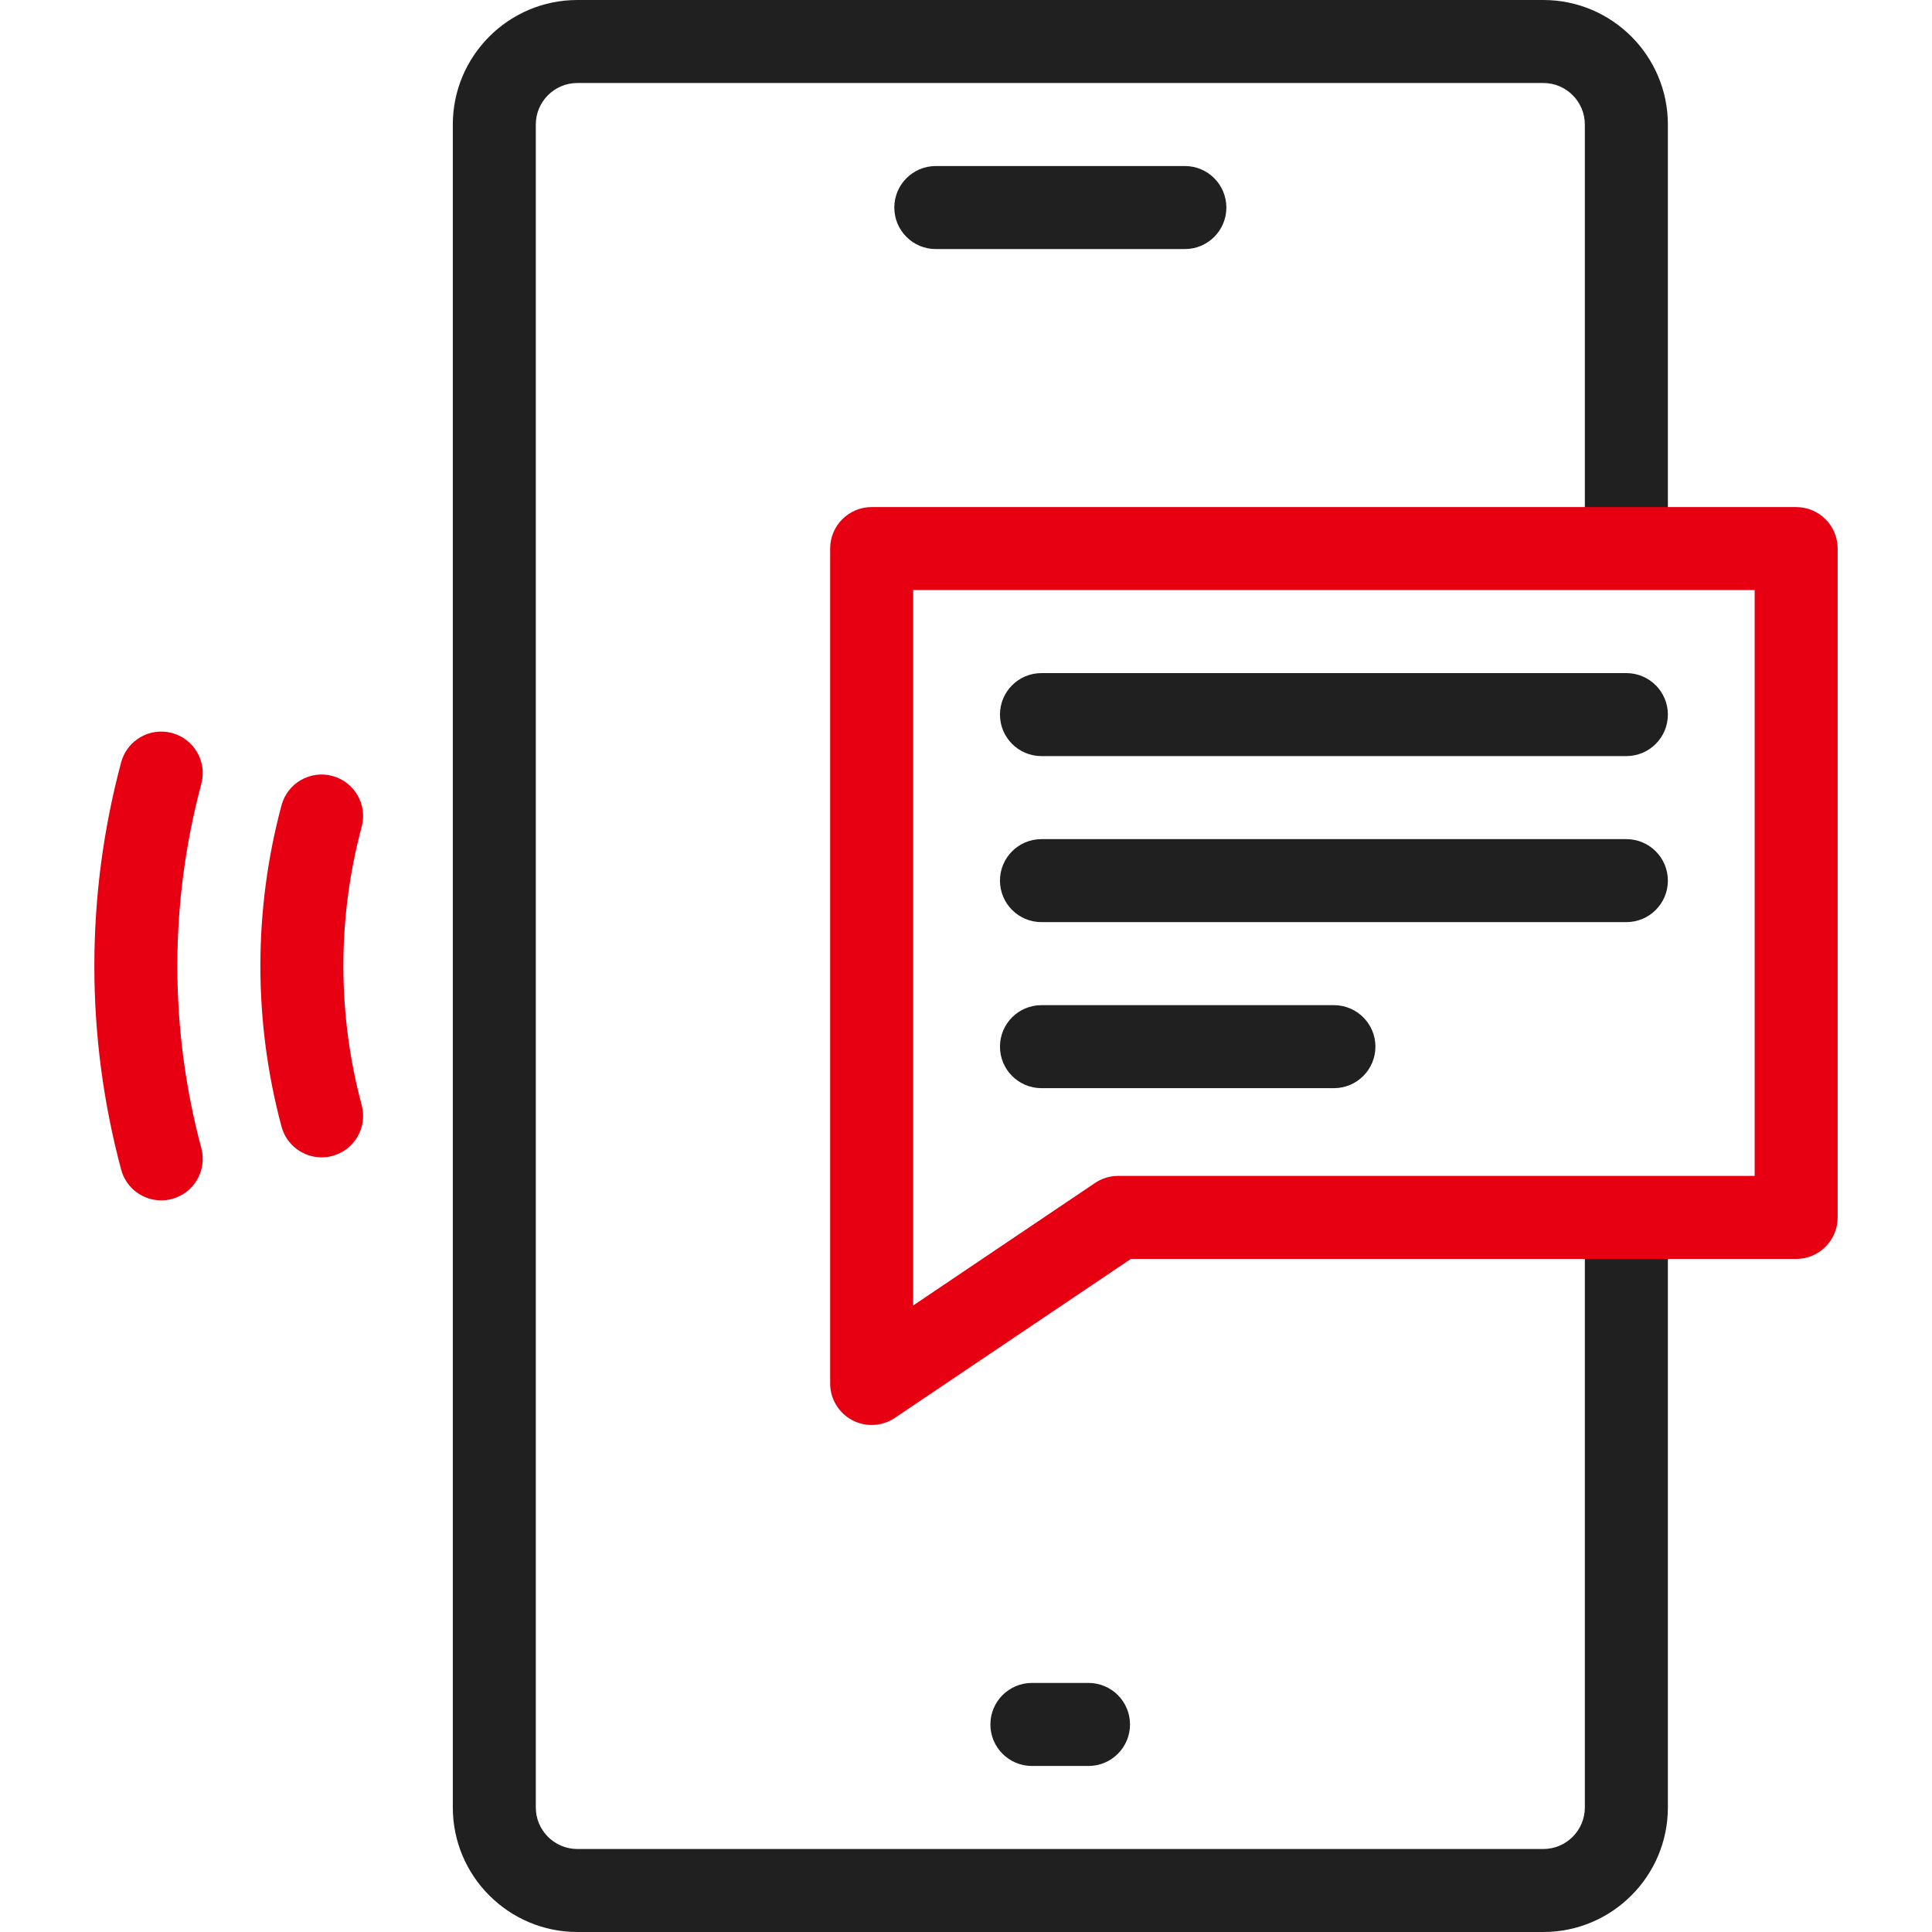 <svg width="48" height="48" viewBox="0 0 48 48" fill="none" xmlns="http://www.w3.org/2000/svg">
<path d="M38.344 48H14.344C12.638 48 11.25 46.612 11.25 44.906V3.094C11.25 1.388 12.638 0 14.344 0H38.344C40.05 0 41.438 1.388 41.438 3.094V13.16C41.438 13.729 40.976 14.191 40.406 14.191C39.837 14.191 39.375 13.729 39.375 13.16V3.094C39.375 2.525 38.912 2.062 38.344 2.062H14.344C13.775 2.062 13.312 2.525 13.312 3.094V44.906C13.312 45.475 13.775 45.938 14.344 45.938H38.344C38.912 45.938 39.375 45.475 39.375 44.906V30.715C39.375 30.146 39.837 29.684 40.406 29.684C40.976 29.684 41.438 30.146 41.438 30.715V44.906C41.438 46.612 40.05 48 38.344 48Z" fill="#202020"/>
<path d="M29.438 6.188H23.25C22.68 6.188 22.219 5.726 22.219 5.156C22.219 4.587 22.68 4.125 23.25 4.125H29.438C30.007 4.125 30.469 4.587 30.469 5.156C30.469 5.726 30.007 6.188 29.438 6.188Z" fill="#202020"/>
<path d="M27.044 43.875H25.638C25.068 43.875 24.606 43.413 24.606 42.844C24.606 42.274 25.068 41.812 25.638 41.812H27.044C27.613 41.812 28.075 42.274 28.075 42.844C28.075 43.413 27.613 43.875 27.044 43.875Z" fill="#202020"/>
<path d="M40.406 18.785H25.875C25.305 18.785 24.844 18.323 24.844 17.754C24.844 17.184 25.305 16.723 25.875 16.723H40.406C40.976 16.723 41.438 17.184 41.438 17.754C41.438 18.323 40.976 18.785 40.406 18.785Z" fill="#202020"/>
<path d="M40.406 22.91H25.875C25.305 22.91 24.844 22.448 24.844 21.879C24.844 21.309 25.305 20.848 25.875 20.848H40.406C40.976 20.848 41.438 21.309 41.438 21.879C41.438 22.448 40.976 22.91 40.406 22.91Z" fill="#202020"/>
<path d="M33.141 27.035H25.875C25.305 27.035 24.844 26.573 24.844 26.004C24.844 25.434 25.305 24.973 25.875 24.973H33.141C33.71 24.973 34.172 25.434 34.172 26.004C34.172 26.573 33.71 27.035 33.141 27.035Z" fill="#202020"/>
<path d="M4.005 29.823C3.55 29.823 3.133 29.519 3.01 29.059C2.568 27.409 2.344 25.707 2.344 24C2.344 22.292 2.568 20.59 3.01 18.94C3.157 18.39 3.722 18.064 4.273 18.211C4.823 18.359 5.149 18.924 5.002 19.474C4.607 20.95 4.406 22.472 4.406 24C4.406 25.527 4.607 27.05 5.002 28.525C5.149 29.075 4.823 29.64 4.273 29.788C4.184 29.812 4.094 29.823 4.005 29.823Z" fill="#E60012"/>
<path d="M7.99 28.754C7.534 28.754 7.118 28.451 6.994 27.99C6.646 26.689 6.469 25.346 6.469 23.998C6.469 22.651 6.646 21.308 6.994 20.007C7.142 19.457 7.707 19.13 8.257 19.278C8.807 19.425 9.134 19.991 8.986 20.541C8.684 21.668 8.531 22.831 8.531 23.998C8.531 25.165 8.684 26.329 8.986 27.456C9.134 28.006 8.807 28.572 8.257 28.719C8.168 28.743 8.078 28.754 7.99 28.754Z" fill="#E60012"/>
<path d="M21.656 35.403C21.49 35.403 21.324 35.363 21.172 35.282C20.835 35.103 20.625 34.753 20.625 34.371V13.629C20.625 13.059 21.087 12.598 21.656 12.598H44.625C45.194 12.598 45.656 13.059 45.656 13.629V30.247C45.656 30.816 45.194 31.278 44.625 31.278H28.096L22.232 35.227C22.059 35.344 21.858 35.403 21.656 35.403ZM22.688 14.66V32.434L27.205 29.391C27.375 29.276 27.576 29.215 27.781 29.215H43.594V14.66H22.688Z" fill="#E60012"/>
</svg>
